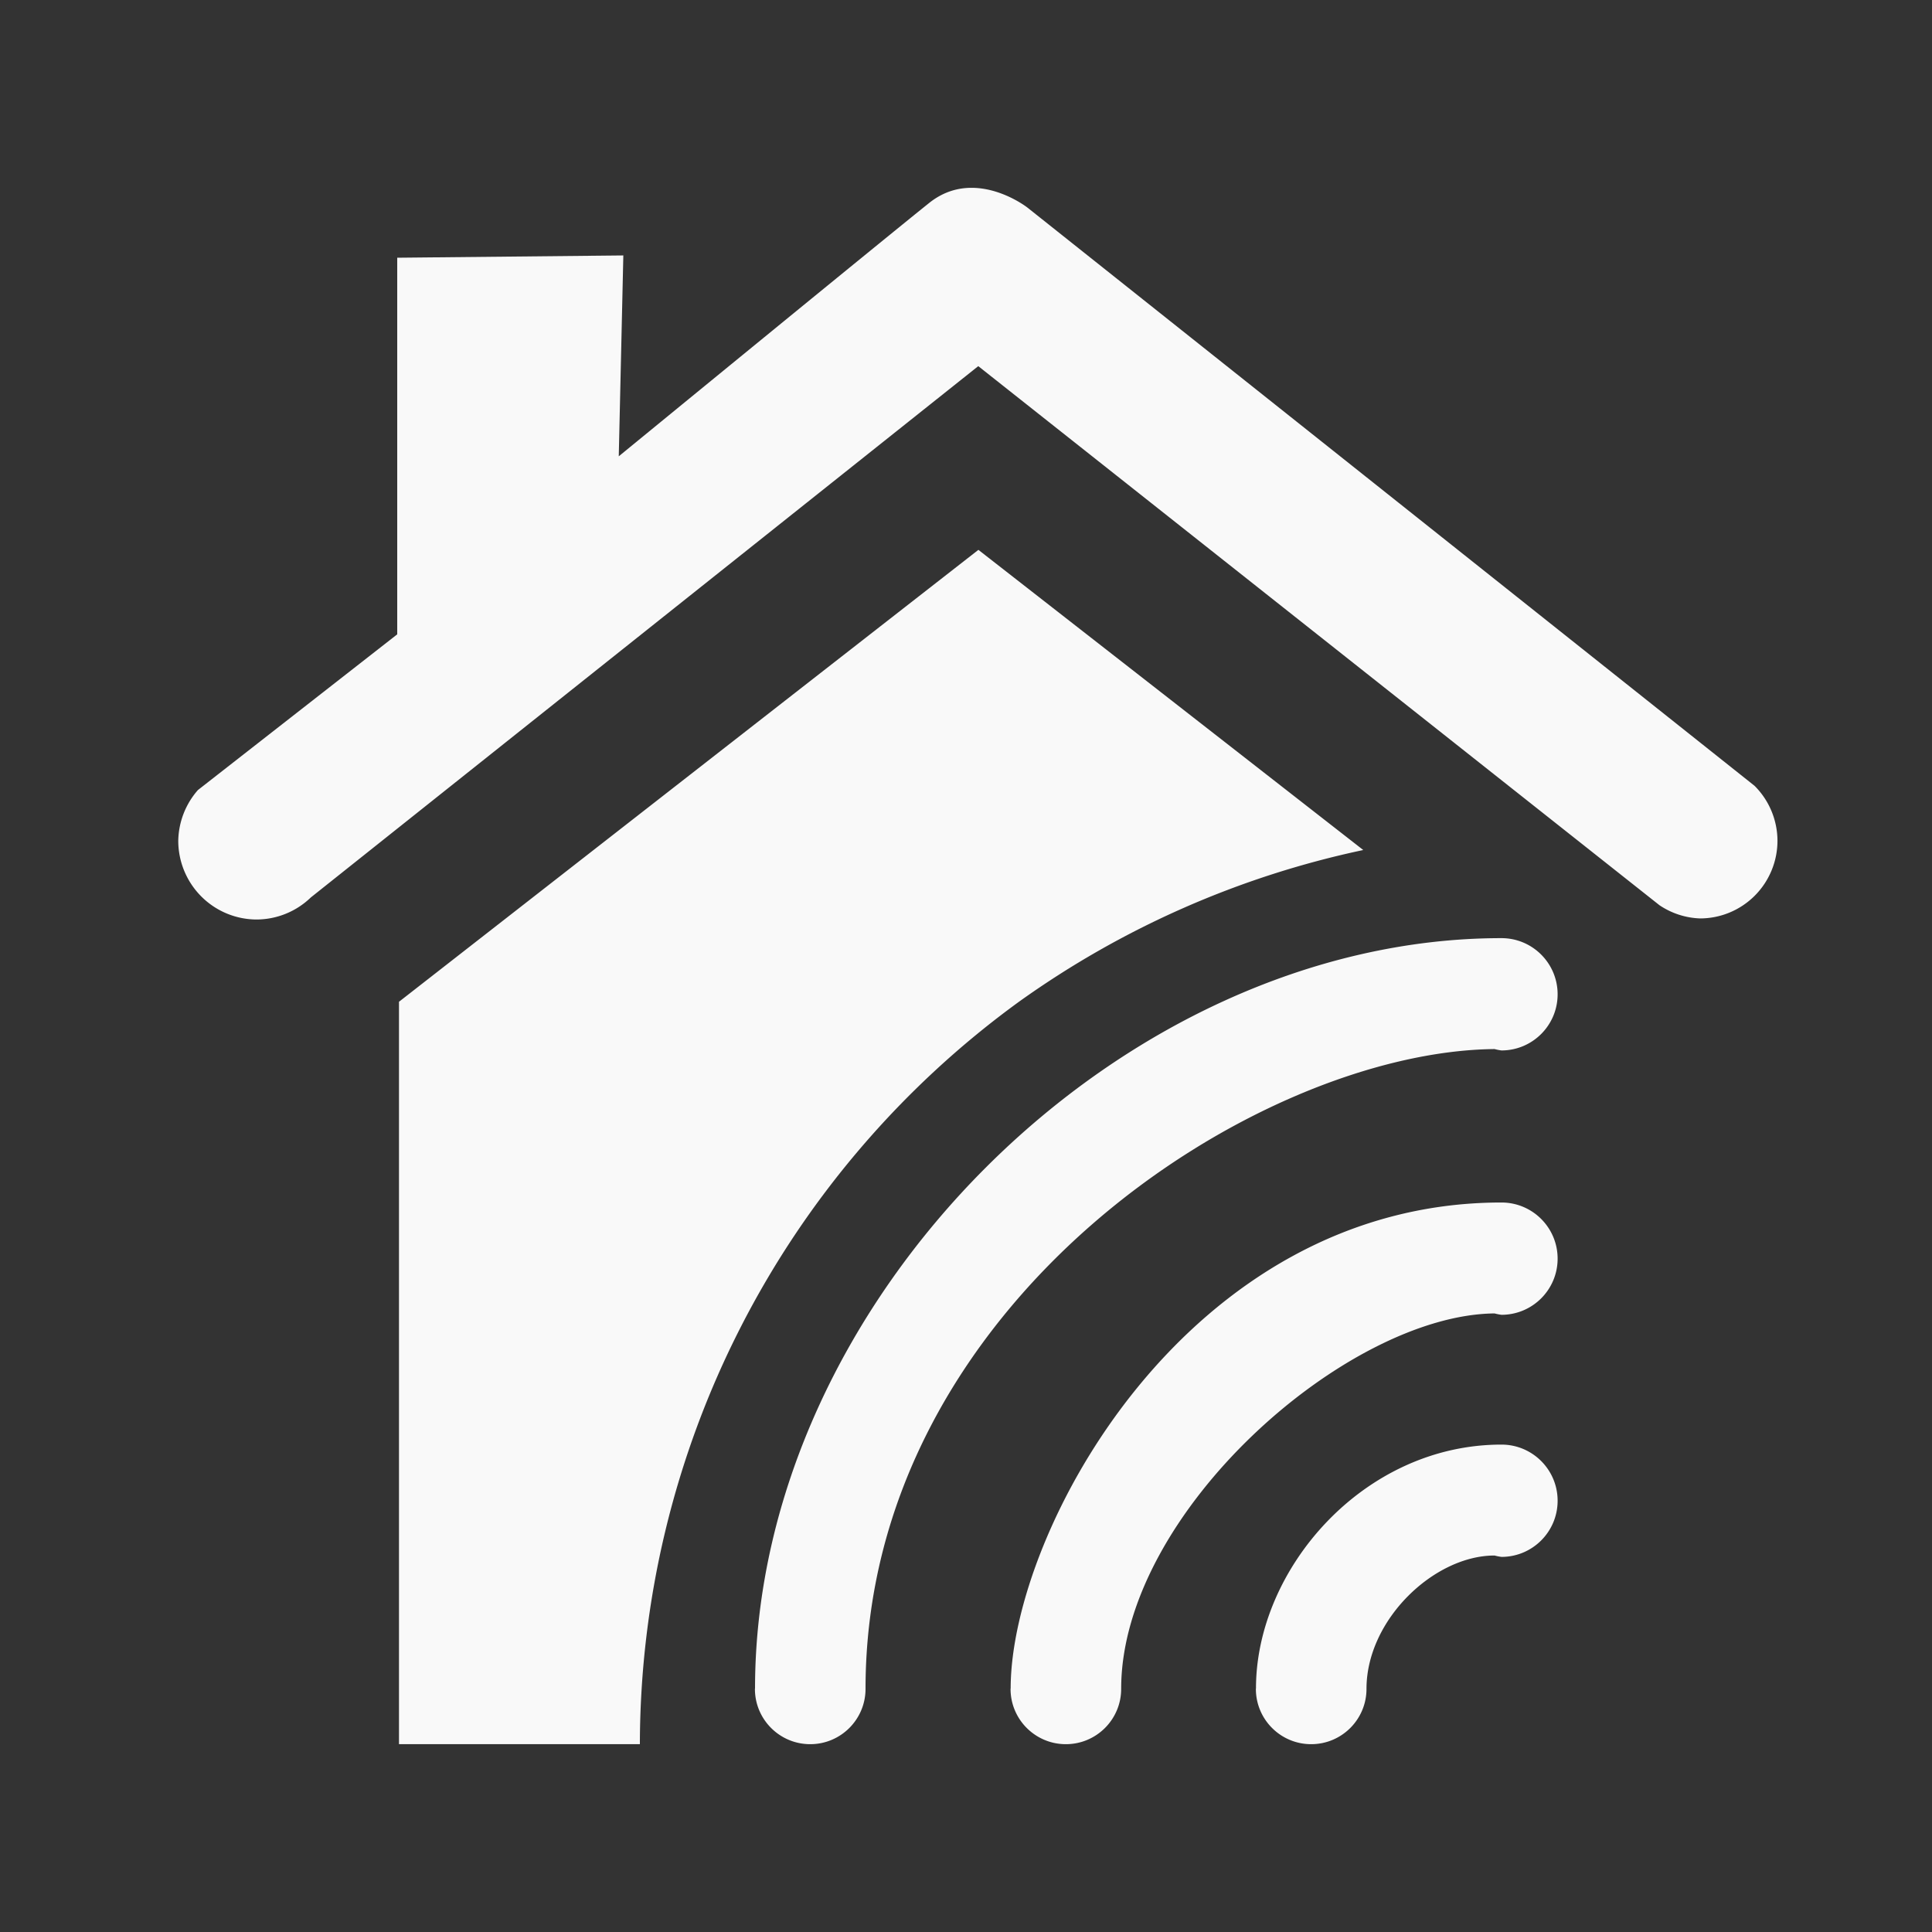 <?xml version="1.0" encoding="UTF-8" standalone="no"?>
<!-- Created with Inkscape (http://www.inkscape.org/) -->

<svg
   width="1080"
   height="1080"
   viewBox="0 0 1080 1080"
   version="1.1"
   id="svg1"
   xml:space="preserve"
   sodipodi:docname="LOGO_for_navigation_bar.svg"
   xmlns:inkscape="http://www.inkscape.org/namespaces/inkscape"
   xmlns:sodipodi="http://sodipodi.sourceforge.net/DTD/sodipodi-0.dtd"
   xmlns="http://www.w3.org/2000/svg"
   xmlns:svg="http://www.w3.org/2000/svg"><rect x="0" y="0" width="1080" height="1080" fill="#333333" stroke="none"/><sodipodi:namedview
     id="namedview1"
     pagecolor="#ffffff"
     bordercolor="#000000"
     borderopacity="0.25"
     inkscape:showpageshadow="2"
     inkscape:pageopacity="0.0"
     inkscape:pagecheckerboard="0"
     inkscape:deskcolor="#d1d1d1"
     inkscape:document-units="px"
     showguides="false" /><defs
     id="defs1" /><g
     inkscape:label="Layer 1"
     inkscape:groupmode="layer"
     id="layer1"><rect
       style="display:none;fill:#004aad;fill-opacity:1;stroke:none;stroke-width:1;stroke-dasharray:none"
       id="rect48"
       width="1080"
       height="1080"
       x="0"
       y="0" /><path
       id="rect6"
       style="display:inline;fill:#f9f9f9;fill-opacity:1;stroke:none;stroke-width:1.972"
       d="m 543.451,104.995 c -7.71,-0.069 -16.058,2.075 -24.033,8.454 -25.518,20.415 -173.524,141.625 -173.524,141.625 l 2.553,-112.279 -126.393,1.276 v 210.525 l -97.353,76.058 -14.071,10.994 a 43.907,44.041 0 0 0 -10.981,28.321 43.907,44.041 0 0 0 43.907,44.038 43.907,44.041 0 0 0 30.199,-12.33 l 0.999,-0.794 372.102,-296.209 371.478,293.972 9.304,7.363 a 43.306,43.438 0 0 0 22.672,7.396 43.306,43.438 0 0 0 43.306,-43.437 43.306,43.438 0 0 0 -12.82,-30.697 l -7.977,-6.343 -398.536,-316.931 c 0,0 -13.872,-10.854 -30.833,-11.004 z m 3.482,202.377 -323.893,252.62 v 415.016 H 357.695 A 514.194,514.194 0 0 1 569.595,559.991 514.194,514.194 0 0 1 762.068,475.166 Z m 292.4,217.056 c -212.437,0 -417.114,202.128 -417.265,419.348 -0.021,0.105 -0.042,0.21 -0.062,0.316 4.8e-4,17.075 13.843,30.916 30.918,30.915 17.074,-4.7e-4 30.915,-13.841 30.915,-30.915 0,-214.852 218.205,-356.371 351.626,-357.659 1.272,0.337 2.564,0.593 3.868,0.768 17.334,2.1e-4 31.387,-14.051 31.388,-31.385 2e-4,-17.335 -14.053,-31.388 -31.388,-31.388 z m 0,147.781 c -175.734,0.005 -274.303,183.797 -274.364,271.567 -0.021,0.105 -0.042,0.21 -0.062,0.316 4.7e-4,17.075 13.843,30.916 30.918,30.915 17.074,-4.7e-4 30.915,-13.841 30.915,-30.915 0,-98.248 125.807,-209.056 208.725,-209.878 1.272,0.337 2.564,0.593 3.868,0.768 17.334,1.9e-4 31.387,-14.051 31.388,-31.385 1.9e-4,-17.335 -14.053,-31.388 -31.388,-31.388 z m 0,135.33 c -77.265,0.003 -137.228,69.645 -137.228,136.237 -0.021,0.105 -0.042,0.21 -0.062,0.316 4.7e-4,17.075 13.843,30.916 30.918,30.915 17.074,-4.7e-4 30.915,-13.841 30.915,-30.915 0,-38.703 37.83,-74.548 71.589,-74.548 1.272,0.337 2.564,0.593 3.868,0.768 17.334,2.1e-4 31.387,-14.051 31.388,-31.385 2e-4,-17.335 -14.053,-31.388 -31.388,-31.388 z" /></g></svg>
